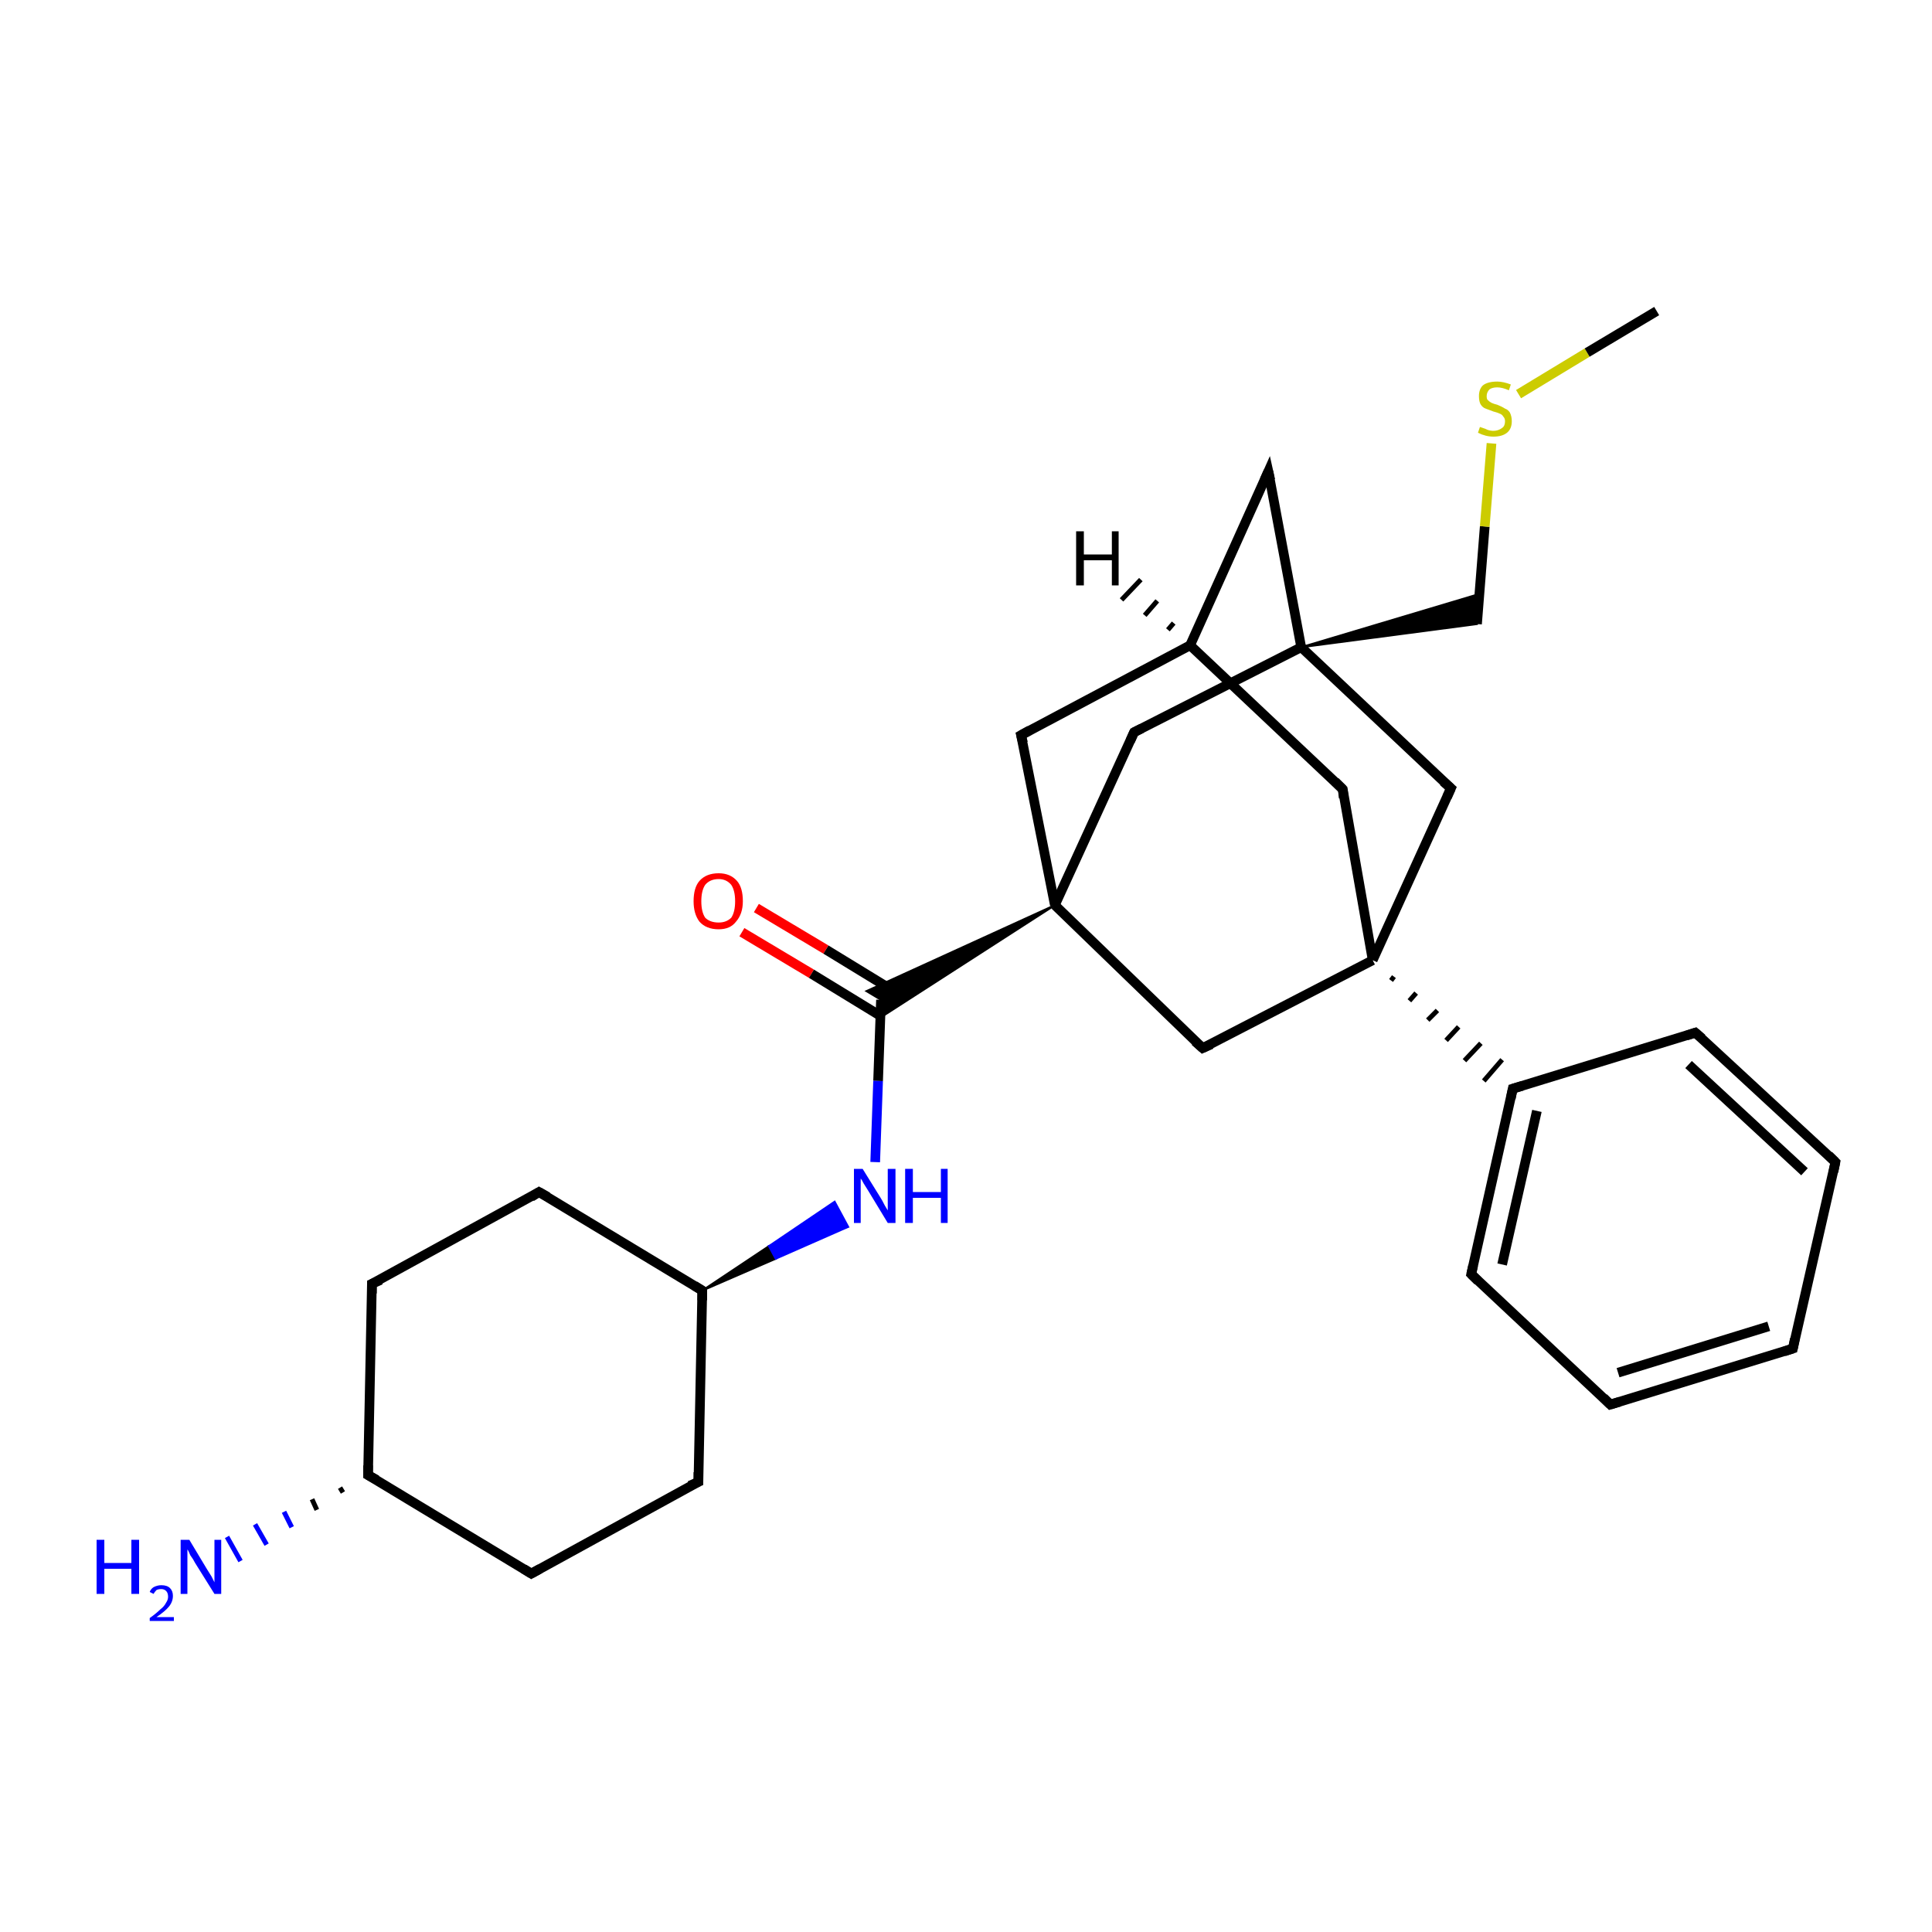 <?xml version='1.0' encoding='iso-8859-1'?>
<svg version='1.1' baseProfile='full'
              xmlns='http://www.w3.org/2000/svg'
                      xmlns:rdkit='http://www.rdkit.org/xml'
                      xmlns:xlink='http://www.w3.org/1999/xlink'
                  xml:space='preserve'
width='200px' height='200px' viewBox='0 0 200 200'>
<!-- END OF HEADER -->
<rect style='opacity:1.0;fill:#FFFFFF;stroke:none' width='200.0' height='200.0' x='0.0' y='0.0'> </rect>
<path class='bond-0 atom-7 atom-8' d='M 166.7,145.4 L 185.6,139.6' style='fill:none;fill-rule:evenodd;stroke:#000000;stroke-width:1.0px;stroke-linecap:butt;stroke-linejoin:miter;stroke-opacity:1' />
<path class='bond-0 atom-7 atom-8' d='M 167.5,142.1 L 183.1,137.3' style='fill:none;fill-rule:evenodd;stroke:#000000;stroke-width:1.0px;stroke-linecap:butt;stroke-linejoin:miter;stroke-opacity:1' />
<path class='bond-1 atom-7 atom-12' d='M 166.7,145.4 L 152.3,131.9' style='fill:none;fill-rule:evenodd;stroke:#000000;stroke-width:1.0px;stroke-linecap:butt;stroke-linejoin:miter;stroke-opacity:1' />
<path class='bond-2 atom-8 atom-10' d='M 185.6,139.6 L 190.0,120.3' style='fill:none;fill-rule:evenodd;stroke:#000000;stroke-width:1.0px;stroke-linecap:butt;stroke-linejoin:miter;stroke-opacity:1' />
<path class='bond-3 atom-12 atom-6' d='M 152.3,131.9 L 156.6,112.7' style='fill:none;fill-rule:evenodd;stroke:#000000;stroke-width:1.0px;stroke-linecap:butt;stroke-linejoin:miter;stroke-opacity:1' />
<path class='bond-3 atom-12 atom-6' d='M 155.5,130.9 L 159.1,115.0' style='fill:none;fill-rule:evenodd;stroke:#000000;stroke-width:1.0px;stroke-linecap:butt;stroke-linejoin:miter;stroke-opacity:1' />
<path class='bond-4 atom-10 atom-21' d='M 190.0,120.3 L 175.5,106.9' style='fill:none;fill-rule:evenodd;stroke:#000000;stroke-width:1.0px;stroke-linecap:butt;stroke-linejoin:miter;stroke-opacity:1' />
<path class='bond-4 atom-10 atom-21' d='M 186.8,121.3 L 174.8,110.2' style='fill:none;fill-rule:evenodd;stroke:#000000;stroke-width:1.0px;stroke-linecap:butt;stroke-linejoin:miter;stroke-opacity:1' />
<path class='bond-5 atom-6 atom-21' d='M 156.6,112.7 L 175.5,106.9' style='fill:none;fill-rule:evenodd;stroke:#000000;stroke-width:1.0px;stroke-linecap:butt;stroke-linejoin:miter;stroke-opacity:1' />
<path class='bond-6 atom-20 atom-6' d='M 144.0,101.5 L 144.3,101.1' style='fill:none;fill-rule:evenodd;stroke:#000000;stroke-width:0.5px;stroke-linecap:butt;stroke-linejoin:miter;stroke-opacity:1' />
<path class='bond-6 atom-20 atom-6' d='M 145.9,103.6 L 146.6,102.8' style='fill:none;fill-rule:evenodd;stroke:#000000;stroke-width:0.5px;stroke-linecap:butt;stroke-linejoin:miter;stroke-opacity:1' />
<path class='bond-6 atom-20 atom-6' d='M 147.8,105.6 L 148.8,104.6' style='fill:none;fill-rule:evenodd;stroke:#000000;stroke-width:0.5px;stroke-linecap:butt;stroke-linejoin:miter;stroke-opacity:1' />
<path class='bond-6 atom-20 atom-6' d='M 149.7,107.7 L 151.0,106.3' style='fill:none;fill-rule:evenodd;stroke:#000000;stroke-width:0.5px;stroke-linecap:butt;stroke-linejoin:miter;stroke-opacity:1' />
<path class='bond-6 atom-20 atom-6' d='M 151.6,109.8 L 153.3,108.0' style='fill:none;fill-rule:evenodd;stroke:#000000;stroke-width:0.5px;stroke-linecap:butt;stroke-linejoin:miter;stroke-opacity:1' />
<path class='bond-6 atom-20 atom-6' d='M 153.6,111.9 L 155.5,109.7' style='fill:none;fill-rule:evenodd;stroke:#000000;stroke-width:0.5px;stroke-linecap:butt;stroke-linejoin:miter;stroke-opacity:1' />
<path class='bond-7 atom-27 atom-24' d='M 78.3,94.0 L 85.5,98.3' style='fill:none;fill-rule:evenodd;stroke:#FF0000;stroke-width:1.0px;stroke-linecap:butt;stroke-linejoin:miter;stroke-opacity:1' />
<path class='bond-7 atom-27 atom-24' d='M 85.5,98.3 L 92.7,102.7' style='fill:none;fill-rule:evenodd;stroke:#000000;stroke-width:1.0px;stroke-linecap:butt;stroke-linejoin:miter;stroke-opacity:1' />
<path class='bond-7 atom-27 atom-24' d='M 76.8,96.5 L 84.0,100.8' style='fill:none;fill-rule:evenodd;stroke:#FF0000;stroke-width:1.0px;stroke-linecap:butt;stroke-linejoin:miter;stroke-opacity:1' />
<path class='bond-7 atom-27 atom-24' d='M 84.0,100.8 L 91.2,105.2' style='fill:none;fill-rule:evenodd;stroke:#000000;stroke-width:1.0px;stroke-linecap:butt;stroke-linejoin:miter;stroke-opacity:1' />
<path class='bond-8 atom-22 atom-20' d='M 124.5,108.5 L 142.1,99.4' style='fill:none;fill-rule:evenodd;stroke:#000000;stroke-width:1.0px;stroke-linecap:butt;stroke-linejoin:miter;stroke-opacity:1' />
<path class='bond-9 atom-22 atom-23' d='M 124.5,108.5 L 109.2,93.7' style='fill:none;fill-rule:evenodd;stroke:#000000;stroke-width:1.0px;stroke-linecap:butt;stroke-linejoin:miter;stroke-opacity:1' />
<path class='bond-10 atom-20 atom-11' d='M 142.1,99.4 L 139.0,81.7' style='fill:none;fill-rule:evenodd;stroke:#000000;stroke-width:1.0px;stroke-linecap:butt;stroke-linejoin:miter;stroke-opacity:1' />
<path class='bond-11 atom-20 atom-19' d='M 142.1,99.4 L 150.2,81.6' style='fill:none;fill-rule:evenodd;stroke:#000000;stroke-width:1.0px;stroke-linecap:butt;stroke-linejoin:miter;stroke-opacity:1' />
<path class='bond-12 atom-11 atom-17' d='M 139.0,81.7 L 123.2,66.8' style='fill:none;fill-rule:evenodd;stroke:#000000;stroke-width:1.0px;stroke-linecap:butt;stroke-linejoin:miter;stroke-opacity:1' />
<path class='bond-13 atom-4 atom-5' d='M 38.5,132.9 L 55.8,123.4' style='fill:none;fill-rule:evenodd;stroke:#000000;stroke-width:1.0px;stroke-linecap:butt;stroke-linejoin:miter;stroke-opacity:1' />
<path class='bond-14 atom-4 atom-3' d='M 38.5,132.9 L 38.1,152.7' style='fill:none;fill-rule:evenodd;stroke:#000000;stroke-width:1.0px;stroke-linecap:butt;stroke-linejoin:miter;stroke-opacity:1' />
<path class='bond-15 atom-23 atom-24' d='M 109.2,93.7 L 91.2,105.3 L 91.2,103.5 Z' style='fill:#000000;fill-rule:evenodd;fill-opacity:1;stroke:#000000;stroke-width:0.2px;stroke-linecap:butt;stroke-linejoin:miter;stroke-opacity:1;' />
<path class='bond-15 atom-23 atom-24' d='M 109.2,93.7 L 91.2,103.5 L 89.7,102.6 Z' style='fill:#000000;fill-rule:evenodd;fill-opacity:1;stroke:#000000;stroke-width:0.2px;stroke-linecap:butt;stroke-linejoin:miter;stroke-opacity:1;' />
<path class='bond-16 atom-24 atom-25' d='M 91.2,103.5 L 90.9,111.9' style='fill:none;fill-rule:evenodd;stroke:#000000;stroke-width:1.0px;stroke-linecap:butt;stroke-linejoin:miter;stroke-opacity:1' />
<path class='bond-16 atom-24 atom-25' d='M 90.9,111.9 L 90.6,120.3' style='fill:none;fill-rule:evenodd;stroke:#0000FF;stroke-width:1.0px;stroke-linecap:butt;stroke-linejoin:miter;stroke-opacity:1' />
<path class='bond-17 atom-5 atom-0' d='M 55.8,123.4 L 72.7,133.6' style='fill:none;fill-rule:evenodd;stroke:#000000;stroke-width:1.0px;stroke-linecap:butt;stroke-linejoin:miter;stroke-opacity:1' />
<path class='bond-18 atom-0 atom-25' d='M 72.7,133.6 L 79.6,129.0 L 80.3,130.3 Z' style='fill:#000000;fill-rule:evenodd;fill-opacity:1;stroke:#000000;stroke-width:0.2px;stroke-linecap:butt;stroke-linejoin:miter;stroke-opacity:1;' />
<path class='bond-18 atom-0 atom-25' d='M 79.6,129.0 L 87.8,127.0 L 86.4,124.4 Z' style='fill:#0000FF;fill-rule:evenodd;fill-opacity:1;stroke:#0000FF;stroke-width:0.2px;stroke-linecap:butt;stroke-linejoin:miter;stroke-opacity:1;' />
<path class='bond-18 atom-0 atom-25' d='M 79.6,129.0 L 80.3,130.3 L 87.8,127.0 Z' style='fill:#0000FF;fill-rule:evenodd;fill-opacity:1;stroke:#0000FF;stroke-width:0.2px;stroke-linecap:butt;stroke-linejoin:miter;stroke-opacity:1;' />
<path class='bond-19 atom-0 atom-1' d='M 72.7,133.6 L 72.3,153.4' style='fill:none;fill-rule:evenodd;stroke:#000000;stroke-width:1.0px;stroke-linecap:butt;stroke-linejoin:miter;stroke-opacity:1' />
<path class='bond-20 atom-23 atom-18' d='M 109.2,93.7 L 105.7,76.1' style='fill:none;fill-rule:evenodd;stroke:#000000;stroke-width:1.0px;stroke-linecap:butt;stroke-linejoin:miter;stroke-opacity:1' />
<path class='bond-21 atom-23 atom-9' d='M 109.2,93.7 L 117.4,75.8' style='fill:none;fill-rule:evenodd;stroke:#000000;stroke-width:1.0px;stroke-linecap:butt;stroke-linejoin:miter;stroke-opacity:1' />
<path class='bond-22 atom-18 atom-17' d='M 105.7,76.1 L 123.2,66.8' style='fill:none;fill-rule:evenodd;stroke:#000000;stroke-width:1.0px;stroke-linecap:butt;stroke-linejoin:miter;stroke-opacity:1' />
<path class='bond-23 atom-3 atom-26' d='M 35.5,154.5 L 35.2,154.0' style='fill:none;fill-rule:evenodd;stroke:#000000;stroke-width:0.5px;stroke-linecap:butt;stroke-linejoin:miter;stroke-opacity:1' />
<path class='bond-23 atom-3 atom-26' d='M 32.8,156.3 L 32.3,155.2' style='fill:none;fill-rule:evenodd;stroke:#000000;stroke-width:0.5px;stroke-linecap:butt;stroke-linejoin:miter;stroke-opacity:1' />
<path class='bond-23 atom-3 atom-26' d='M 30.2,158.1 L 29.4,156.5' style='fill:none;fill-rule:evenodd;stroke:#0000FF;stroke-width:0.5px;stroke-linecap:butt;stroke-linejoin:miter;stroke-opacity:1' />
<path class='bond-23 atom-3 atom-26' d='M 27.6,159.9 L 26.4,157.8' style='fill:none;fill-rule:evenodd;stroke:#0000FF;stroke-width:0.5px;stroke-linecap:butt;stroke-linejoin:miter;stroke-opacity:1' />
<path class='bond-23 atom-3 atom-26' d='M 24.9,161.6 L 23.5,159.1' style='fill:none;fill-rule:evenodd;stroke:#0000FF;stroke-width:0.5px;stroke-linecap:butt;stroke-linejoin:miter;stroke-opacity:1' />
<path class='bond-24 atom-17 atom-16' d='M 123.2,66.8 L 131.3,48.8' style='fill:none;fill-rule:evenodd;stroke:#000000;stroke-width:1.0px;stroke-linecap:butt;stroke-linejoin:miter;stroke-opacity:1' />
<path class='bond-25 atom-19 atom-15' d='M 150.2,81.6 L 134.7,67.0' style='fill:none;fill-rule:evenodd;stroke:#000000;stroke-width:1.0px;stroke-linecap:butt;stroke-linejoin:miter;stroke-opacity:1' />
<path class='bond-26 atom-3 atom-2' d='M 38.1,152.7 L 55.0,162.9' style='fill:none;fill-rule:evenodd;stroke:#000000;stroke-width:1.0px;stroke-linecap:butt;stroke-linejoin:miter;stroke-opacity:1' />
<path class='bond-27 atom-2 atom-1' d='M 55.0,162.9 L 72.3,153.4' style='fill:none;fill-rule:evenodd;stroke:#000000;stroke-width:1.0px;stroke-linecap:butt;stroke-linejoin:miter;stroke-opacity:1' />
<path class='bond-28 atom-9 atom-15' d='M 117.4,75.8 L 134.7,67.0' style='fill:none;fill-rule:evenodd;stroke:#000000;stroke-width:1.0px;stroke-linecap:butt;stroke-linejoin:miter;stroke-opacity:1' />
<path class='bond-29 atom-15 atom-16' d='M 134.7,67.0 L 131.3,48.8' style='fill:none;fill-rule:evenodd;stroke:#000000;stroke-width:1.0px;stroke-linecap:butt;stroke-linejoin:miter;stroke-opacity:1' />
<path class='bond-30 atom-15 atom-14' d='M 134.7,67.0 L 153.1,61.5 L 152.9,64.6 Z' style='fill:#000000;fill-rule:evenodd;fill-opacity:1;stroke:#000000;stroke-width:0.2px;stroke-linecap:butt;stroke-linejoin:miter;stroke-opacity:1;' />
<path class='bond-31 atom-14 atom-28' d='M 152.9,64.6 L 153.7,54.5' style='fill:none;fill-rule:evenodd;stroke:#000000;stroke-width:1.0px;stroke-linecap:butt;stroke-linejoin:miter;stroke-opacity:1' />
<path class='bond-31 atom-14 atom-28' d='M 153.7,54.5 L 154.4,45.9' style='fill:none;fill-rule:evenodd;stroke:#CCCC00;stroke-width:1.0px;stroke-linecap:butt;stroke-linejoin:miter;stroke-opacity:1' />
<path class='bond-32 atom-28 atom-13' d='M 157.2,40.8 L 164.3,36.5' style='fill:none;fill-rule:evenodd;stroke:#CCCC00;stroke-width:1.0px;stroke-linecap:butt;stroke-linejoin:miter;stroke-opacity:1' />
<path class='bond-32 atom-28 atom-13' d='M 164.3,36.5 L 171.5,32.2' style='fill:none;fill-rule:evenodd;stroke:#000000;stroke-width:1.0px;stroke-linecap:butt;stroke-linejoin:miter;stroke-opacity:1' />
<path class='bond-33 atom-17 atom-29' d='M 120.9,65.2 L 121.5,64.5' style='fill:none;fill-rule:evenodd;stroke:#000000;stroke-width:0.5px;stroke-linecap:butt;stroke-linejoin:miter;stroke-opacity:1' />
<path class='bond-33 atom-17 atom-29' d='M 118.5,63.7 L 119.8,62.2' style='fill:none;fill-rule:evenodd;stroke:#000000;stroke-width:0.5px;stroke-linecap:butt;stroke-linejoin:miter;stroke-opacity:1' />
<path class='bond-33 atom-17 atom-29' d='M 116.1,62.1 L 118.1,60.0' style='fill:none;fill-rule:evenodd;stroke:#000000;stroke-width:0.5px;stroke-linecap:butt;stroke-linejoin:miter;stroke-opacity:1' />
<path d='M 71.9,133.1 L 72.7,133.6 L 72.7,134.6' style='fill:none;stroke:#000000;stroke-width:1.0px;stroke-linecap:butt;stroke-linejoin:miter;stroke-opacity:1;' />
<path d='M 72.3,152.4 L 72.3,153.4 L 71.4,153.8' style='fill:none;stroke:#000000;stroke-width:1.0px;stroke-linecap:butt;stroke-linejoin:miter;stroke-opacity:1;' />
<path d='M 54.2,162.4 L 55.0,162.9 L 55.9,162.4' style='fill:none;stroke:#000000;stroke-width:1.0px;stroke-linecap:butt;stroke-linejoin:miter;stroke-opacity:1;' />
<path d='M 38.1,151.7 L 38.1,152.7 L 39.0,153.2' style='fill:none;stroke:#000000;stroke-width:1.0px;stroke-linecap:butt;stroke-linejoin:miter;stroke-opacity:1;' />
<path d='M 39.4,132.5 L 38.5,132.9 L 38.5,133.9' style='fill:none;stroke:#000000;stroke-width:1.0px;stroke-linecap:butt;stroke-linejoin:miter;stroke-opacity:1;' />
<path d='M 55.0,123.9 L 55.8,123.4 L 56.7,123.9' style='fill:none;stroke:#000000;stroke-width:1.0px;stroke-linecap:butt;stroke-linejoin:miter;stroke-opacity:1;' />
<path d='M 156.4,113.7 L 156.6,112.7 L 157.6,112.4' style='fill:none;stroke:#000000;stroke-width:1.0px;stroke-linecap:butt;stroke-linejoin:miter;stroke-opacity:1;' />
<path d='M 167.7,145.1 L 166.7,145.4 L 166.0,144.7' style='fill:none;stroke:#000000;stroke-width:1.0px;stroke-linecap:butt;stroke-linejoin:miter;stroke-opacity:1;' />
<path d='M 184.7,139.9 L 185.6,139.6 L 185.8,138.6' style='fill:none;stroke:#000000;stroke-width:1.0px;stroke-linecap:butt;stroke-linejoin:miter;stroke-opacity:1;' />
<path d='M 117.0,76.7 L 117.4,75.8 L 118.2,75.4' style='fill:none;stroke:#000000;stroke-width:1.0px;stroke-linecap:butt;stroke-linejoin:miter;stroke-opacity:1;' />
<path d='M 189.8,121.3 L 190.0,120.3 L 189.3,119.6' style='fill:none;stroke:#000000;stroke-width:1.0px;stroke-linecap:butt;stroke-linejoin:miter;stroke-opacity:1;' />
<path d='M 139.1,82.6 L 139.0,81.7 L 138.2,80.9' style='fill:none;stroke:#000000;stroke-width:1.0px;stroke-linecap:butt;stroke-linejoin:miter;stroke-opacity:1;' />
<path d='M 153.0,132.6 L 152.3,131.9 L 152.5,131.0' style='fill:none;stroke:#000000;stroke-width:1.0px;stroke-linecap:butt;stroke-linejoin:miter;stroke-opacity:1;' />
<path d='M 130.9,49.7 L 131.3,48.8 L 131.5,49.7' style='fill:none;stroke:#000000;stroke-width:1.0px;stroke-linecap:butt;stroke-linejoin:miter;stroke-opacity:1;' />
<path d='M 105.9,76.9 L 105.7,76.1 L 106.6,75.6' style='fill:none;stroke:#000000;stroke-width:1.0px;stroke-linecap:butt;stroke-linejoin:miter;stroke-opacity:1;' />
<path d='M 149.8,82.5 L 150.2,81.6 L 149.4,80.9' style='fill:none;stroke:#000000;stroke-width:1.0px;stroke-linecap:butt;stroke-linejoin:miter;stroke-opacity:1;' />
<path d='M 176.2,107.5 L 175.5,106.9 L 174.6,107.2' style='fill:none;stroke:#000000;stroke-width:1.0px;stroke-linecap:butt;stroke-linejoin:miter;stroke-opacity:1;' />
<path d='M 125.4,108.1 L 124.5,108.5 L 123.7,107.8' style='fill:none;stroke:#000000;stroke-width:1.0px;stroke-linecap:butt;stroke-linejoin:miter;stroke-opacity:1;' />
<path class='atom-25' d='M 89.3 121.0
L 91.1 123.9
Q 91.3 124.2, 91.6 124.8
Q 91.9 125.3, 91.9 125.3
L 91.9 121.0
L 92.7 121.0
L 92.7 126.6
L 91.9 126.6
L 89.9 123.3
Q 89.7 123.0, 89.4 122.5
Q 89.2 122.1, 89.1 122.0
L 89.1 126.6
L 88.4 126.6
L 88.4 121.0
L 89.3 121.0
' fill='#0000FF'/>
<path class='atom-25' d='M 93.7 121.0
L 94.5 121.0
L 94.5 123.4
L 97.4 123.4
L 97.4 121.0
L 98.1 121.0
L 98.1 126.6
L 97.4 126.6
L 97.4 124.0
L 94.5 124.0
L 94.5 126.6
L 93.7 126.6
L 93.7 121.0
' fill='#0000FF'/>
<path class='atom-26' d='M 10.0 159.4
L 10.8 159.4
L 10.8 161.8
L 13.6 161.8
L 13.6 159.4
L 14.4 159.4
L 14.4 165.0
L 13.6 165.0
L 13.6 162.4
L 10.8 162.4
L 10.8 165.0
L 10.0 165.0
L 10.0 159.4
' fill='#0000FF'/>
<path class='atom-26' d='M 15.5 164.8
Q 15.6 164.5, 15.9 164.3
Q 16.3 164.1, 16.7 164.1
Q 17.3 164.1, 17.6 164.4
Q 17.9 164.7, 17.9 165.2
Q 17.9 165.8, 17.5 166.3
Q 17.1 166.8, 16.2 167.4
L 18.0 167.4
L 18.0 167.8
L 15.5 167.8
L 15.5 167.5
Q 16.2 167.0, 16.6 166.6
Q 17.0 166.3, 17.2 165.9
Q 17.4 165.6, 17.4 165.3
Q 17.4 164.9, 17.2 164.7
Q 17.0 164.5, 16.7 164.5
Q 16.4 164.5, 16.2 164.6
Q 16.0 164.8, 15.9 165.0
L 15.5 164.8
' fill='#0000FF'/>
<path class='atom-26' d='M 19.6 159.4
L 21.4 162.4
Q 21.6 162.7, 21.9 163.2
Q 22.2 163.8, 22.2 163.8
L 22.2 159.4
L 22.9 159.4
L 22.9 165.0
L 22.2 165.0
L 20.2 161.8
Q 20.0 161.4, 19.7 161.0
Q 19.5 160.5, 19.4 160.4
L 19.4 165.0
L 18.7 165.0
L 18.7 159.4
L 19.6 159.4
' fill='#0000FF'/>
<path class='atom-27' d='M 71.8 93.3
Q 71.8 91.9, 72.4 91.2
Q 73.1 90.4, 74.4 90.4
Q 75.6 90.4, 76.3 91.2
Q 76.9 91.9, 76.9 93.3
Q 76.9 94.6, 76.2 95.4
Q 75.6 96.2, 74.4 96.2
Q 73.1 96.2, 72.4 95.4
Q 71.8 94.6, 71.8 93.3
M 74.4 95.5
Q 75.2 95.5, 75.7 95.0
Q 76.1 94.4, 76.1 93.3
Q 76.1 92.2, 75.7 91.6
Q 75.2 91.0, 74.4 91.0
Q 73.5 91.0, 73.0 91.6
Q 72.6 92.2, 72.6 93.3
Q 72.6 94.4, 73.0 95.0
Q 73.5 95.5, 74.4 95.5
' fill='#FF0000'/>
<path class='atom-28' d='M 153.2 44.2
Q 153.2 44.2, 153.5 44.3
Q 153.8 44.4, 154.0 44.5
Q 154.3 44.6, 154.6 44.6
Q 155.1 44.6, 155.5 44.3
Q 155.8 44.1, 155.8 43.6
Q 155.8 43.3, 155.6 43.1
Q 155.5 42.9, 155.2 42.8
Q 155.0 42.7, 154.6 42.6
Q 154.1 42.4, 153.8 42.3
Q 153.5 42.2, 153.3 41.9
Q 153.1 41.6, 153.1 41.0
Q 153.1 40.3, 153.5 39.9
Q 154.0 39.5, 155.0 39.5
Q 155.6 39.5, 156.4 39.8
L 156.2 40.4
Q 155.5 40.1, 155.0 40.1
Q 154.5 40.1, 154.2 40.3
Q 153.9 40.6, 153.9 41.0
Q 153.9 41.3, 154.0 41.4
Q 154.2 41.6, 154.4 41.7
Q 154.6 41.8, 155.0 41.9
Q 155.5 42.1, 155.8 42.3
Q 156.1 42.4, 156.3 42.7
Q 156.5 43.1, 156.5 43.6
Q 156.5 44.4, 156.0 44.8
Q 155.5 45.2, 154.6 45.2
Q 154.2 45.2, 153.8 45.1
Q 153.4 45.0, 153.0 44.8
L 153.2 44.2
' fill='#CCCC00'/>
<path class='atom-29' d='M 111.4 55.0
L 112.2 55.0
L 112.2 57.4
L 115.1 57.4
L 115.1 55.0
L 115.8 55.0
L 115.8 60.6
L 115.1 60.6
L 115.1 58.0
L 112.2 58.0
L 112.2 60.6
L 111.4 60.6
L 111.4 55.0
' fill='#000000'/>
</svg>
